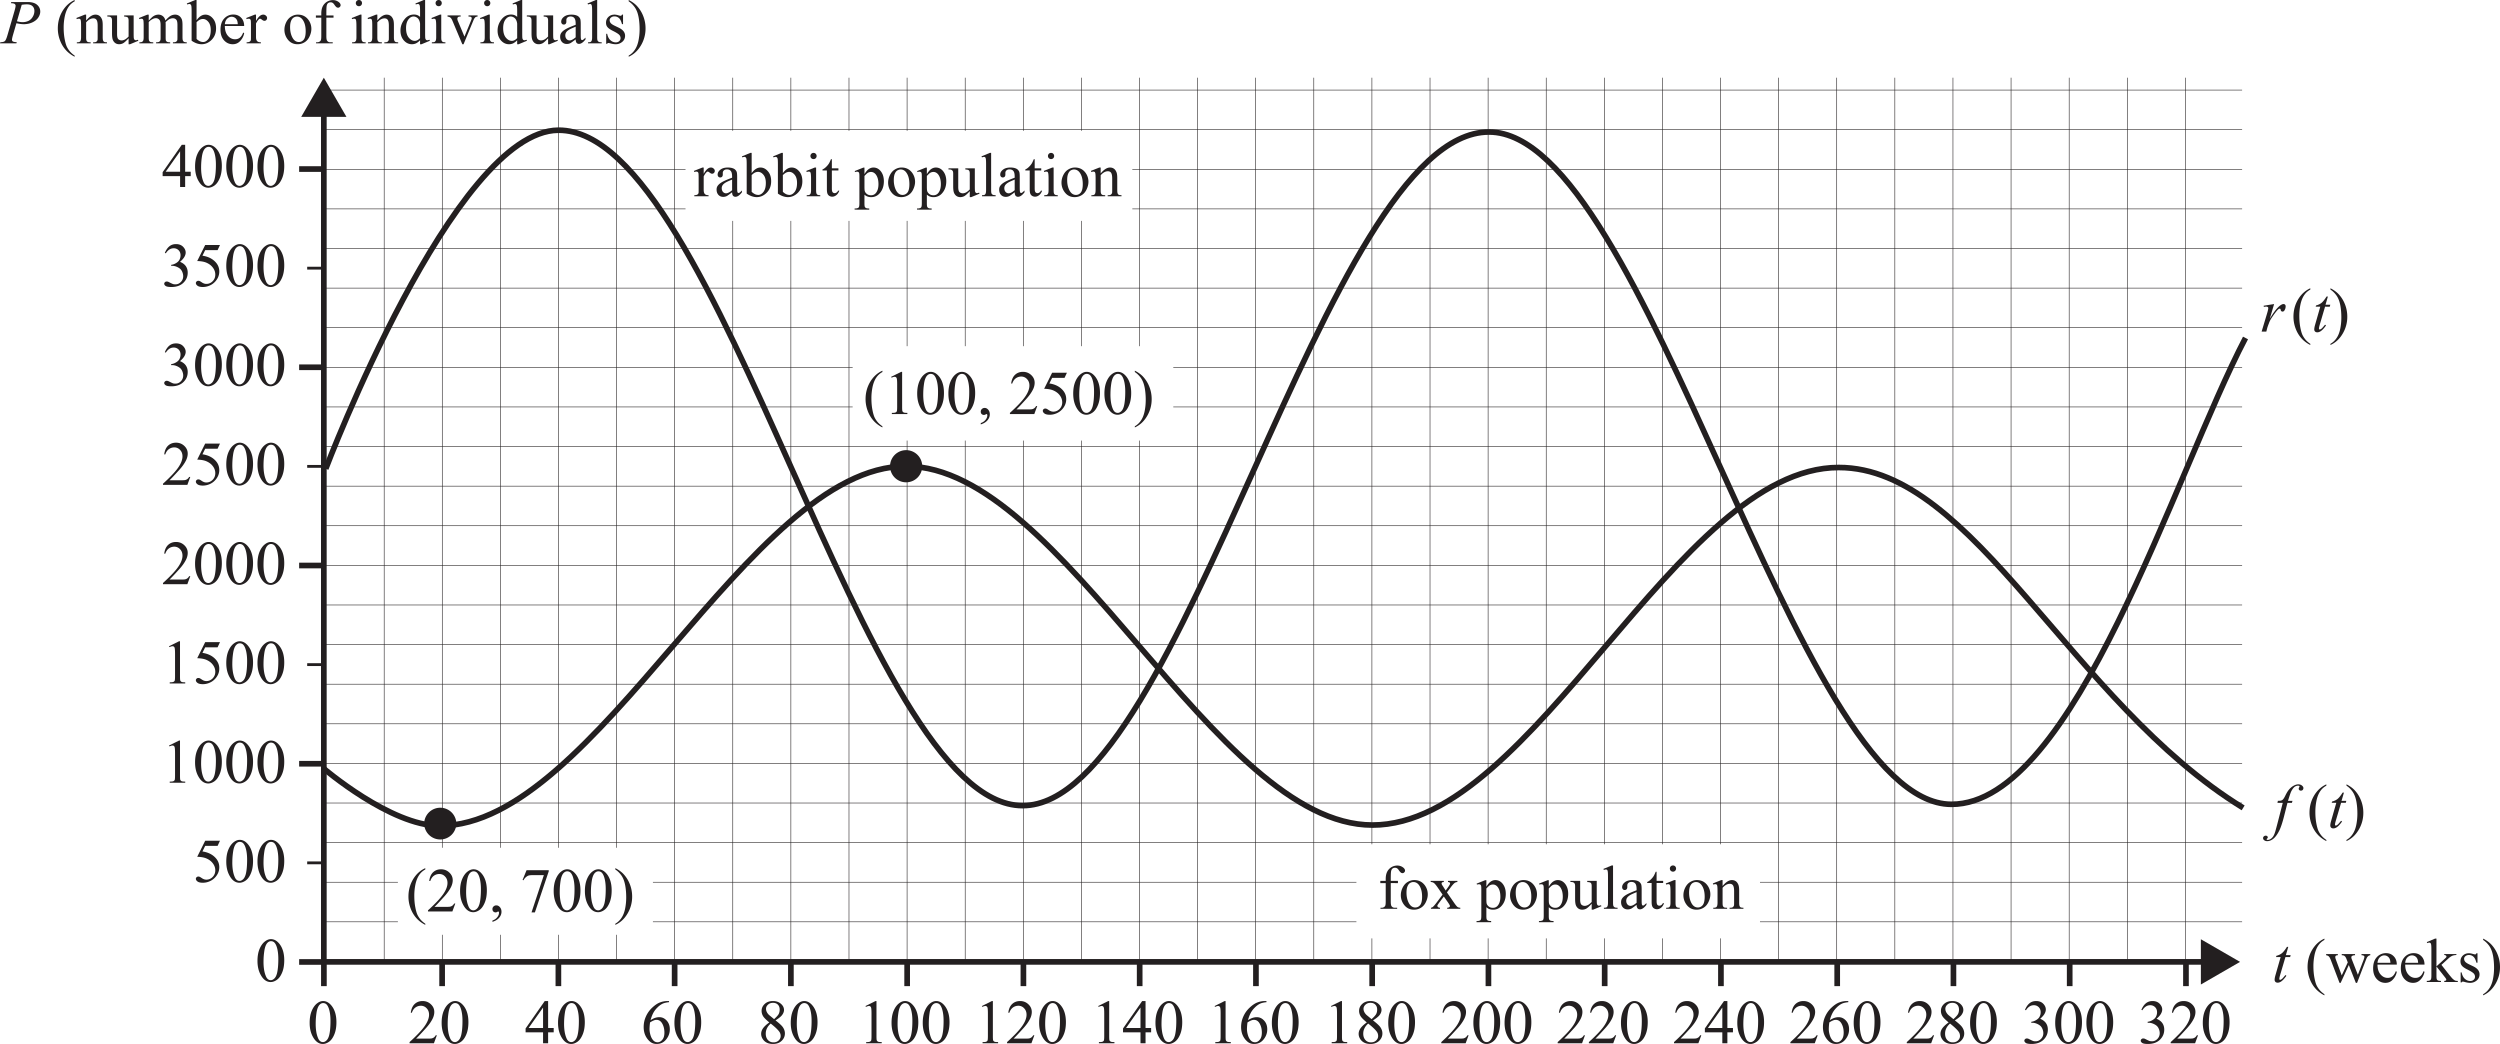 <svg width="587.529" height="245.343" viewBox="0 0 440.646 184.008" xmlns:xlink="http://www.w3.org/1999/xlink" xmlns="http://www.w3.org/2000/svg"><defs><path d="M2.031-7.64v6.53c0 .305.02.508.063.61.05.105.125.184.219.234.093.055.265.079.515.079V0H.422v-.188c.219 0 .367-.019.453-.062a.476.476 0 0 0 .188-.234c.05-.114.078-.32.078-.625v-4.47c0-.55-.016-.89-.047-1.015-.024-.133-.059-.222-.11-.265a.287.287 0 0 0-.203-.079.957.957 0 0 0-.36.094L.329-7.03l1.469-.61zm0 0" id="p"/><path d="M1.719-7.281h2.875c.75 0 1.304.164 1.672.484.375.324.562.719.562 1.188 0 .367-.121.726-.36 1.078-.23.343-.577.625-1.046.843-.461.211-.961.313-1.5.313-.344 0-.777-.055-1.297-.172l-.578 1.985c-.137.468-.203.78-.203.937 0 .117.047.21.14.281.102.074.336.121.704.14L2.624 0h-2.89l.062-.203c.375 0 .633-.063.781-.188.156-.132.317-.5.485-1.093l1.203-4.141c.144-.5.218-.832.218-1a.396.396 0 0 0-.156-.313c-.094-.082-.32-.128-.672-.14zm1 3.39c.406.106.734.157.984.157.383 0 .738-.079 1.063-.235.32-.164.57-.41.75-.734a1.96 1.96 0 0 0 .28-1c0-.363-.116-.649-.343-.86-.219-.207-.555-.312-1-.312-.25 0-.547.027-.89.078zm0 0" id="a"/><path d="m2.86-6.188-.422 1.454h.843l-.094.343H2.36l-.937 3.172c-.094.336-.14.555-.14.657 0 .062.007.109.03.14a.148.148 0 0 0 .11.047c.094 0 .21-.063.36-.188.081-.07.273-.289.577-.656l.172.125c-.336.48-.648.82-.937 1.016-.2.133-.403.203-.61.203a.558.558 0 0 1-.39-.14.532.532 0 0 1-.14-.376c0-.195.054-.492.171-.89l.89-3.11H.704l.063-.218c.394-.102.722-.258.984-.47.258-.218.55-.585.875-1.109zm0 0" id="t"/><path d="m3.266-4.734-.11.359h-.781l-.594 2.344C1.52-1 1.258-.195 1 .375c-.375.79-.781 1.344-1.219 1.656-.32.227-.648.344-.984.344a.815.815 0 0 1-.547-.188.45.45 0 0 1-.172-.359.38.38 0 0 1 .14-.297.491.491 0 0 1 .345-.125c.093 0 .18.032.25.094a.281.281 0 0 1 .093.203c0 .082-.039.156-.125.219-.05.05-.078.094-.078.125s.012.05.031.062c.032.032.086.047.157.047A.93.93 0 0 0-.625 2c.168-.094.32-.234.453-.422.137-.187.258-.465.375-.828C.253.594.391.098.61-.734l.938-3.641H.609l.079-.36c.289 0 .492-.019.609-.062a.678.678 0 0 0 .328-.234c.102-.114.234-.332.39-.657.208-.425.41-.757.61-1 .258-.312.535-.546.828-.703.29-.164.567-.25.828-.25.27 0 .489.075.657.22.164.136.25.28.25.437a.485.485 0 0 1-.125.328.418.418 0 0 1-.313.125.408.408 0 0 1-.281-.094.315.315 0 0 1-.11-.234c0-.063.02-.133.063-.22.05-.081.078-.14.078-.171 0-.05-.016-.086-.047-.11-.043-.03-.11-.046-.203-.046-.219 0-.422.07-.61.203-.242.2-.453.496-.64.89-.094.22-.273.747-.531 1.579zm0 0" id="u"/><path d="M3.422 2.156v.203a5.45 5.45 0 0 1-1.36-.968A5.341 5.341 0 0 1 .875-.438 5.908 5.908 0 0 1 .453-2.64c0-1.101.27-2.113.813-3.03.55-.915 1.27-1.571 2.156-1.97v.235c-.45.242-.813.574-1.094 1-.281.418-.496.953-.64 1.61a9.746 9.746 0 0 0-.204 2.015c0 .773.063 1.469.188 2.094.094.492.203.882.328 1.187.133.3.313.586.531.86.227.28.524.546.89.796zm0 0" id="c"/><path d="M1.781-4.016c.57-.695 1.117-1.046 1.64-1.046.27 0 .5.07.688.203.196.136.352.355.47.656.081.219.124.547.124.984v2.11c0 .312.024.523.078.625a.384.384 0 0 0 .172.218c.094.055.258.079.5.079V0H3.016v-.188h.109c.227 0 .383-.035.469-.109a.6.6 0 0 0 .203-.312c.008-.051.015-.22.015-.5v-2.016c0-.445-.058-.77-.171-.969-.118-.207-.313-.312-.594-.312-.43 0-.852.234-1.266.703v2.594c0 .336.02.539.063.609.039.105.101.184.187.234.094.055.274.079.547.079V0H.141v-.188H.25c.25 0 .414-.062.5-.187.094-.133.14-.379.14-.734v-1.829c0-.593-.015-.953-.046-1.078C.82-4.148.78-4.238.719-4.28A.364.364 0 0 0 .5-4.344a1.15 1.15 0 0 0-.36.078l-.078-.203 1.485-.593h.234zm0 0" id="d"/><path d="M4.656-4.922v2.984c0 .575.008.922.032 1.047.03.125.078.215.14.266a.296.296 0 0 0 .203.078.912.912 0 0 0 .375-.094l.078.188-1.468.61h-.25V-.892c-.418.461-.743.75-.97.875a1.509 1.509 0 0 1-.702.172c-.274 0-.512-.078-.719-.234-.2-.164-.34-.375-.422-.625-.074-.25-.11-.602-.11-1.063v-2.203c0-.226-.027-.383-.077-.469a.577.577 0 0 0-.235-.218c-.094-.051-.265-.07-.515-.063v-.203h1.718v3.297c0 .46.079.762.235.906.164.137.36.203.578.203.156 0 .332-.046.531-.14.195-.094.426-.274.688-.547V-4c0-.281-.055-.469-.157-.563-.093-.093-.304-.144-.625-.156v-.203zm0 0" id="e"/><path d="M1.813-4.016c.351-.363.562-.57.625-.625.164-.132.335-.238.515-.312.188-.07.375-.11.563-.11.3 0 .562.09.78.266.227.18.38.438.454.781.375-.425.688-.707.938-.843a1.64 1.64 0 0 1 .78-.204c.259 0 .489.07.688.204.207.136.375.355.5.656.07.21.11.531.11.969v2.125c0 .304.023.511.078.625a.452.452 0 0 0 .187.218c.102.055.266.079.485.079V0H6.078v-.188h.11c.207 0 .367-.039.484-.124a.577.577 0 0 0 .187-.282c.008-.062.016-.234.016-.515v-2.125c0-.395-.047-.676-.14-.844-.15-.227-.372-.344-.673-.344-.187 0-.382.047-.578.14-.187.095-.418.274-.687.532l-.016.063.016.234v2.344c0 .336.016.543.047.625.039.086.113.156.218.218.102.055.282.079.532.079V0H3.109v-.188c.27 0 .454-.03.547-.093a.584.584 0 0 0 .219-.297c.02-.063.031-.238.031-.531v-2.125c0-.395-.058-.68-.172-.86a.797.797 0 0 0-.671-.343c-.188 0-.376.054-.563.156a2.078 2.078 0 0 0-.688.531v2.64c0 .325.02.532.063.626.04.093.102.168.188.218.093.055.273.079.546.079V0H.172v-.188c.226 0 .383-.023.469-.078A.446.446 0 0 0 .844-.5c.05-.102.078-.305.078-.61v-1.874c0-.54-.016-.895-.047-1.063A.467.467 0 0 0 .75-4.28a.364.364 0 0 0-.219-.063c-.105 0-.226.028-.36.078l-.077-.203 1.484-.593h.234zm0 0" id="f"/><path d="M1.688-4.078c.476-.656.992-.984 1.546-.984.5 0 .938.218 1.313.656.383.43.578 1.015.578 1.765 0 .868-.293 1.57-.875 2.11-.5.46-1.059.687-1.672.687-.281 0-.574-.054-.875-.156a3.636 3.636 0 0 1-.89-.469v-5.093c0-.563-.016-.907-.047-1.032-.032-.133-.079-.222-.141-.265a.287.287 0 0 0-.203-.079 1.08 1.08 0 0 0-.375.094l-.078-.187 1.484-.61h.234zm0 .344v2.953c.187.18.375.312.562.406.195.094.398.14.61.14.32 0 .624-.175.906-.53.28-.364.421-.891.421-1.579 0-.625-.14-1.101-.421-1.437-.282-.344-.602-.516-.954-.516-.187 0-.382.047-.578.14-.136.075-.32.216-.546.423zm0 0" id="g"/><path d="M1.172-3.063c0 .731.176 1.305.531 1.72.352.417.774.624 1.266.624.32 0 .597-.086.828-.265.238-.176.441-.485.61-.922l.171.11a2.678 2.678 0 0 1-.672 1.343c-.355.406-.804.61-1.344.61-.593 0-1.105-.227-1.53-.688C.612-1 .405-1.617.405-2.391c0-.843.211-1.5.64-1.968a2.138 2.138 0 0 1 1.641-.72c.54 0 .989.184 1.344.548.364.367.547.855.547 1.468zm0-.312h2.281c-.023-.313-.062-.535-.125-.672a1.042 1.042 0 0 0-.953-.64c-.293 0-.559.117-.797.343-.23.23-.367.555-.406.969zm0 0" id="h"/><path d="M1.781-5.063v1.11c.414-.738.836-1.11 1.266-1.11a.66.66 0 0 1 .484.188.515.515 0 0 1 .063.766.45.45 0 0 1-.328.14c-.125 0-.266-.062-.422-.187-.156-.125-.274-.188-.344-.188-.074 0-.148.04-.219.11-.156.148-.324.39-.5.734v2.344c0 .281.035.492.11.625.039.094.117.18.234.25.125.062.297.094.516.094V0H.125v-.188c.25 0 .438-.039.563-.124a.482.482 0 0 0 .187-.266c.008-.063.016-.238.016-.531v-1.907c0-.57-.012-.91-.032-1.015-.023-.114-.062-.192-.125-.235A.36.36 0 0 0 .5-4.344c-.117 0-.242.028-.375.078l-.063-.203 1.5-.593zm0 0" id="i"/><path d="M2.75-5.063c.75 0 1.348.282 1.797.844a2.65 2.65 0 0 1 .578 1.672c0 .438-.11.887-.328 1.344-.211.45-.5.789-.875 1.016a2.303 2.303 0 0 1-1.235.343C1.946.156 1.36-.14.923-.734a2.748 2.748 0 0 1-.547-1.672c0-.457.11-.906.328-1.344.227-.445.524-.773.89-.984.364-.22.75-.329 1.157-.329zm-.172.344c-.187 0-.383.059-.578.172-.188.117-.34.313-.453.594-.117.281-.172.648-.172 1.094 0 .718.14 1.34.422 1.859.281.512.656.766 1.125.766.344 0 .629-.141.86-.422.226-.29.343-.785.343-1.485 0-.875-.188-1.562-.563-2.062-.261-.344-.59-.516-.984-.516zm0 0" id="j"/><path d="M2.266-4.531v3.234c0 .461.05.746.156.86.125.167.3.25.531.25h.438V0H.453v-.188h.219a.71.71 0 0 0 .39-.109.53.53 0 0 0 .25-.297c.04-.125.063-.36.063-.703V-4.53H.422v-.39h.953v-.329c0-.488.078-.898.234-1.234a2.003 2.003 0 0 1 1.829-1.141c.374 0 .718.121 1.03.36.208.167.313.35.313.546a.416.416 0 0 1-.14.297.423.423 0 0 1-.297.14.516.516 0 0 1-.266-.077c-.094-.063-.21-.188-.344-.375-.125-.196-.246-.332-.359-.407a.695.695 0 0 0-.36-.093.701.701 0 0 0-.421.125c-.117.086-.2.218-.25.406-.055.187-.078.664-.078 1.422v.36H3.53v.39zm0 0" id="k"/><path d="M1.594-7.64c.156 0 .285.054.39.156a.57.57 0 0 1 0 .781.527.527 0 0 1-.39.156.552.552 0 0 1-.39-.156.552.552 0 0 1-.157-.39.536.536 0 0 1 .547-.547zm.453 2.577v3.954c0 .304.02.507.062.609.04.105.102.184.188.234.094.055.254.079.484.079V0H.391v-.188c.238 0 .398-.019.484-.062a.577.577 0 0 0 .203-.234c.05-.114.078-.32.078-.625v-1.907c0-.53-.023-.875-.062-1.03-.024-.114-.059-.192-.11-.235a.364.364 0 0 0-.218-.063c-.106 0-.23.028-.375.078l-.063-.203 1.484-.593zm0 0" id="l"/><path d="M3.813-.547A2.69 2.69 0 0 1 3.109 0c-.23.102-.476.156-.734.156-.543 0-1.016-.222-1.422-.672C.555-.973.36-1.55.36-2.25c0-.707.223-1.352.672-1.938.446-.593 1.02-.89 1.719-.89.426 0 .781.14 1.063.422v-.907c0-.562-.016-.906-.047-1.03-.024-.134-.063-.223-.125-.266a.287.287 0 0 0-.204-.079 1.08 1.08 0 0 0-.374.094L3-7.03l1.469-.61h.234v5.688c0 .586.008.937.031 1.062.032.125.079.215.141.266a.296.296 0 0 0 .203.078c.094 0 .223-.031.39-.094l.063.188-1.468.61h-.25zm0-.375v-2.547a1.824 1.824 0 0 0-.188-.656 1.016 1.016 0 0 0-.422-.453 1.058 1.058 0 0 0-.515-.156c-.325 0-.606.14-.844.421-.336.375-.5.918-.5 1.625 0 .731.156 1.29.468 1.672.32.387.676.579 1.063.579.32 0 .633-.16.938-.485zm0 0" id="m"/><path d="M.094-4.922h2.312v.203H2.25a.427.427 0 0 0-.313.11c-.074.062-.109.152-.109.265 0 .125.035.274.11.438l1.14 2.719L4.234-4c.082-.195.125-.348.125-.453a.171.171 0 0 0-.046-.125.367.367 0 0 0-.157-.11c-.054-.019-.172-.03-.36-.03v-.204h1.595v.203c-.18.012-.305.047-.375.11-.125.105-.243.28-.344.53L2.922.157h-.219L.953-4a1.925 1.925 0 0 0-.234-.422.717.717 0 0 0-.266-.203 1.535 1.535 0 0 0-.36-.094zm0 0" id="n"/><path d="M3.125-.703c-.5.387-.813.61-.938.672-.199.093-.406.14-.624.14-.344 0-.625-.113-.844-.343C.5-.473.39-.785.39-1.172c0-.238.05-.441.156-.61.156-.25.41-.476.765-.687.364-.219.97-.484 1.813-.797v-.187c0-.488-.078-.82-.234-1-.149-.188-.371-.281-.672-.281-.23 0-.406.058-.531.171a.559.559 0 0 0-.204.422v.313a.572.572 0 0 1-.125.39.442.442 0 0 1-.328.126.414.414 0 0 1-.328-.141.531.531 0 0 1-.125-.375c0-.313.156-.594.469-.844.32-.258.766-.39 1.328-.39.438 0 .797.074 1.078.218.207.117.363.29.469.516.062.156.094.476.094.953v1.672c0 .469.007.758.03.86.02.105.048.179.079.218.04.031.094.047.156.047.051 0 .098-.016.14-.047.071-.04.22-.172.438-.39v.312c-.398.531-.777.797-1.14.797a.539.539 0 0 1-.422-.172c-.106-.125-.164-.332-.172-.625zm0-.36v-1.875c-.531.22-.883.376-1.047.47-.281.155-.484.323-.61.5a.935.935 0 0 0-.171.546c0 .262.07.48.219.656a.72.72 0 0 0 .546.25c.27 0 .626-.18 1.063-.546zm0 0" id="o"/><path d="m.578-4.563 1.844-.296-.766 2.609C2.281-3.32 2.848-4.07 3.36-4.5c.29-.238.532-.36.72-.36.112 0 .202.04.265.11.07.063.11.164.11.297 0 .242-.063.465-.188.672-.086.168-.204.25-.36.25a.314.314 0 0 1-.219-.078.38.38 0 0 1-.109-.25A.32.32 0 0 0 3.531-4a.154.154 0 0 0-.11-.047A.325.325 0 0 0 3.25-4c-.094.055-.234.195-.422.422-.293.355-.617.808-.969 1.36a3.987 3.987 0 0 0-.375.812 9.854 9.854 0 0 0-.265.734L1.047 0H.219l1-3.328c.113-.395.172-.672.172-.828a.217.217 0 0 0-.079-.172.488.488 0 0 0-.28-.078c-.087 0-.227.015-.423.047zm0 0" id="s"/><path d="M3.531-5.063v1.672h-.187c-.137-.52-.313-.875-.531-1.062a1.13 1.13 0 0 0-.797-.297.91.91 0 0 0-.61.203c-.156.137-.234.281-.234.438 0 .199.055.37.172.515.113.149.336.305.672.469l.78.375c.727.355 1.095.824 1.095 1.406 0 .45-.172.813-.516 1.094-.336.27-.71.406-1.125.406-.305 0-.648-.058-1.031-.172a1.18 1.18 0 0 0-.297-.046c-.074 0-.137.046-.188.14H.563v-1.766h.171c.102.512.297.891.579 1.141.28.25.597.375.953.375.238 0 .437-.07.593-.219a.68.68 0 0 0 .235-.515.83.83 0 0 0-.266-.625c-.168-.164-.512-.38-1.031-.64-.524-.259-.86-.493-1.016-.704-.168-.195-.25-.453-.25-.766 0-.406.14-.742.422-1.015.281-.27.64-.407 1.078-.407.196 0 .43.043.703.125.188.055.305.079.36.079.062 0 .11-.008.14-.032a.688.688 0 0 0 .11-.171zm0 0" id="q"/><path d="M.25-7.406v-.235c.54.274.992.59 1.36.954a5.584 5.584 0 0 1 1.187 1.843c.281.7.422 1.434.422 2.203A5.766 5.766 0 0 1 2.39.391C1.848 1.305 1.133 1.96.25 2.359v-.203c.438-.25.797-.59 1.078-1.015.29-.418.504-.95.64-1.594.134-.645.204-1.32.204-2.031 0-.758-.059-1.457-.172-2.094-.094-.488-.21-.879-.344-1.172a3.394 3.394 0 0 0-.531-.86 3.888 3.888 0 0 0-.875-.796zm0 0" id="r"/><path d="M.063-4.922h2.062v.203c-.188.012-.313.047-.375.11-.055.054-.078.125-.078.218 0 .118.031.25.094.407l1.046 2.828 1.063-2.297-.281-.735c-.086-.207-.2-.351-.344-.437-.074-.05-.219-.082-.438-.094v-.203h2.344v.203c-.261.012-.445.059-.547.14-.074.056-.109.141-.109.266 0 .075.016.149.047.22l1.11 2.827 1.046-2.718c.07-.196.11-.352.11-.47 0-.062-.04-.116-.11-.171-.074-.05-.21-.082-.406-.094v-.203h1.547v.203c-.313.043-.543.25-.688.625L5.516.156h-.22l-1.234-3.14L2.625.156h-.203L.844-3.984C.738-4.242.633-4.422.53-4.516c-.094-.093-.25-.16-.469-.203zm0 0" id="w"/><path d="M1.797-7.64v4.89l1.25-1.14c.27-.239.426-.391.469-.454a.2.2 0 0 0 .046-.125.244.244 0 0 0-.093-.187.555.555 0 0 0-.297-.094v-.172h2.14v.172c-.292.012-.539.059-.734.14-.2.087-.414.231-.64.438L2.671-3.016l1.265 1.61c.352.437.586.715.704.828.175.168.328.277.453.328.093.043.25.063.468.063V0h-2.39v-.188a.679.679 0 0 0 .281-.062.192.192 0 0 0 .078-.156c0-.082-.074-.219-.219-.406L1.798-2.734v1.625c0 .324.02.539.062.64.051.094.118.164.204.203.082.043.257.07.53.079V0h-2.5v-.188c.25 0 .438-.03.563-.093A.425.425 0 0 0 .828-.47c.05-.113.078-.316.078-.61v-4.484c0-.562-.015-.906-.047-1.03-.023-.134-.062-.223-.125-.266a.305.305 0 0 0-.218-.079.927.927 0 0 0-.329.094L.095-7.03l1.453-.61zm0 0" id="x"/><path d="M5.125-2.688v.766h-.984V0H3.25v-1.922H.172v-.687l3.375-4.829h.594v4.75zm-1.875 0v-3.609L.703-2.687zm0 0" id="y"/><path d="M.39-3.594c0-.832.126-1.547.376-2.14.257-.602.593-1.051 1-1.344.32-.238.656-.36 1-.36.562 0 1.066.29 1.515.86.551.71.828 1.664.828 2.86 0 .855-.125 1.577-.375 2.171-.242.586-.546 1.012-.921 1.281-.376.262-.743.391-1.094.391-.7 0-1.278-.406-1.735-1.219-.398-.695-.593-1.531-.593-2.5zm1.063.125c0 1.012.125 1.828.375 2.453.195.543.5.813.906.813.196 0 .395-.086.594-.266.207-.176.367-.469.485-.875.164-.613.25-1.484.25-2.61 0-.82-.09-1.515-.266-2.077-.125-.407-.293-.696-.5-.875a.849.849 0 0 0-.531-.172c-.243 0-.461.11-.657.328-.25.293-.421.762-.515 1.406-.094.637-.14 1.262-.14 1.875zm0 0" id="z"/><path d="M.563-5.89c.207-.5.468-.88.78-1.141.321-.27.72-.407 1.188-.407.582 0 1.031.196 1.344.579.238.28.36.586.36.906 0 .531-.337 1.078-1 1.64.445.18.785.43 1.015.75.227.325.344.711.344 1.157 0 .625-.203 1.168-.61 1.625-.523.605-1.277.906-2.265.906-.492 0-.824-.059-1-.172C.539-.172.453-.305.453-.453c0-.102.04-.192.125-.266a.404.404 0 0 1 .297-.125c.094 0 .188.016.281.047.051.024.188.09.407.203.218.106.367.172.453.203.125.032.265.047.421.047.364 0 .68-.14.954-.422.27-.28.406-.613.406-1 0-.28-.063-.554-.188-.828a1.507 1.507 0 0 0-.312-.453 2.28 2.28 0 0 0-.64-.39 2.023 2.023 0 0 0-.813-.172h-.172v-.172a2.09 2.09 0 0 0 .844-.297c.289-.164.5-.367.625-.61.125-.238.187-.5.187-.78 0-.364-.117-.66-.344-.891a1.178 1.178 0 0 0-.859-.344c-.555 0-1.016.297-1.39.89zm0 0" id="A"/><path d="m4.781-7.281-.422.906H2.172l-.485.984c.946.137 1.696.493 2.25 1.063.477.48.72 1.055.72 1.719 0 .375-.079.73-.235 1.062a2.823 2.823 0 0 1-.594.828 2.69 2.69 0 0 1-.781.547A2.97 2.97 0 0 1 1.78.125c-.437 0-.758-.074-.953-.219-.2-.144-.297-.304-.297-.484 0-.102.04-.192.125-.266A.427.427 0 0 1 .97-.969c.082 0 .16.016.234.047.07.031.192.106.36.219.269.187.539.281.812.281.426 0 .797-.156 1.11-.469.312-.32.468-.71.468-1.171 0-.438-.14-.844-.422-1.22-.281-.382-.672-.679-1.172-.89-.386-.164-.918-.258-1.593-.281l1.406-2.828zm0 0" id="B"/><path d="M5.047-1.406 4.53 0H.234v-.203C1.492-1.348 2.38-2.285 2.891-3.016c.52-.738.78-1.41.78-2.015 0-.457-.14-.832-.421-1.125a1.345 1.345 0 0 0-1.016-.453c-.355 0-.68.105-.968.312-.282.211-.493.516-.625.922H.453c.082-.664.305-1.176.672-1.531.375-.352.844-.532 1.406-.532.582 0 1.07.196 1.469.579.395.375.594.824.594 1.343 0 .368-.086.73-.25 1.094-.274.586-.703 1.2-1.297 1.844-.887.98-1.445 1.57-1.672 1.765h1.906c.383 0 .656-.007.813-.03a1.12 1.12 0 0 0 .422-.173 1.22 1.22 0 0 0 .328-.39zm0 0" id="C"/><path d="m1.297-6.563 1.766-.875h.171v6.157c0 .406.016.664.047.765.04.094.114.172.219.235.102.054.32.078.656.078V0H1.422v-.203c.344 0 .562-.024.656-.078a.464.464 0 0 0 .219-.203c.039-.094.062-.36.062-.797V-5.22c0-.531-.023-.867-.062-1.015a.405.405 0 0 0-.14-.25.36.36 0 0 0-.235-.079c-.137 0-.32.055-.547.157zm0 0" id="D"/><path d="M4.938-7.438v.204c-.481.043-.872.136-1.172.28a3.483 3.483 0 0 0-.875.657c-.293.281-.54.606-.735.969a5.798 5.798 0 0 0-.469 1.266c.508-.352 1.024-.532 1.547-.532.5 0 .93.203 1.297.61.364.398.547.906.547 1.53 0 .618-.187 1.173-.562 1.673-.438.605-1.024.906-1.75.906-.5 0-.922-.16-1.266-.484C.812-1.004.469-1.836.469-2.86c0-.645.129-1.258.39-1.844a4.723 4.723 0 0 1 1.125-1.578c.489-.457.954-.766 1.391-.922a3.793 3.793 0 0 1 1.25-.234zM1.594-3.671A9.48 9.48 0 0 0 1.5-2.5c0 .344.063.719.188 1.125.125.398.312.715.562.953.188.168.41.25.672.25.312 0 .586-.144.828-.437.25-.29.375-.711.375-1.266 0-.602-.125-1.129-.375-1.578-.242-.445-.586-.672-1.031-.672-.137 0-.281.031-.438.094a3.83 3.83 0 0 0-.687.36zm0 0" id="E"/><path d="M2.11-3.672C1.534-4.14 1.163-4.516 1-4.797a1.783 1.783 0 0 1-.25-.906c0-.469.18-.875.547-1.219.363-.344.848-.516 1.453-.516.582 0 1.05.165 1.406.485.364.312.547.68.547 1.094 0 .273-.101.546-.297.828-.187.281-.59.617-1.203 1 .633.492 1.05.87 1.25 1.14.27.368.406.75.406 1.157 0 .511-.195.949-.578 1.312-.386.367-.898.547-1.531.547-.7 0-1.242-.21-1.625-.64C.82-.868.672-1.25.672-1.657c0-.32.101-.64.312-.953.22-.32.594-.676 1.125-1.063zm.843-.578c.426-.383.695-.688.813-.906.113-.227.171-.485.171-.766 0-.375-.105-.664-.312-.875-.21-.219-.496-.328-.86-.328-.367 0-.663.11-.89.328-.23.211-.344.453-.344.734 0 .188.047.375.14.563.095.188.227.367.407.531zm-.594.781c-.293.25-.511.528-.656.828-.148.293-.219.61-.219.954 0 .46.125.828.375 1.109.258.281.582.422.97.422.382 0 .69-.11.921-.328.238-.22.36-.485.36-.797 0-.258-.07-.492-.204-.703-.25-.375-.765-.868-1.547-1.485zm0 0" id="F"/><path d="M.14-4.922h2.313v.203c-.148 0-.25.028-.312.078-.055.043-.079.106-.079.188 0 .094.063.23.188.406.04.055.098.14.172.266l.36.562.405-.562c.25-.352.376-.578.376-.672a.244.244 0 0 0-.094-.188c-.055-.05-.149-.078-.281-.078v-.203h1.656v.203a.914.914 0 0 0-.453.14c-.18.126-.418.391-.72.798L3-2.891l1.219 1.766c.3.438.515.703.64.797.133.086.301.133.5.14V0H3.047v-.188a.587.587 0 0 0 .375-.109.24.24 0 0 0 .11-.203c0-.082-.118-.29-.345-.625l-.734-1.047-.781 1.047c-.242.324-.36.516-.36.578 0 .094.036.18.11.25a.643.643 0 0 0 .36.11V0H.186v-.188a.69.69 0 0 0 .329-.14c.132-.102.363-.367.687-.797L2.234-2.5l-.921-1.344c-.274-.383-.481-.625-.625-.719a.941.941 0 0 0-.547-.156zm0 0" id="G"/><path d="M-.016-4.438 1.5-5.046h.203v1.156c.258-.437.516-.738.766-.906.258-.176.531-.266.812-.266.489 0 .899.196 1.235.579.406.468.609 1.086.609 1.843 0 .856-.246 1.559-.734 2.11a1.91 1.91 0 0 1-1.516.687 1.77 1.77 0 0 1-.688-.125c-.136-.05-.296-.156-.484-.312v1.5c0 .332.02.547.063.64a.44.44 0 0 0 .218.22c.102.05.29.077.563.077v.203H-.031v-.203h.125c.195 0 .367-.039.515-.11a.381.381 0 0 0 .141-.202c.04-.086.063-.305.063-.657v-4.656c0-.32-.016-.523-.047-.61a.322.322 0 0 0-.125-.187.503.503 0 0 0-.266-.062c-.086 0-.195.023-.328.062zm1.72.86v1.844c0 .398.015.656.046.78.05.212.176.391.375.548.195.156.441.234.734.234.364 0 .657-.14.875-.422.29-.363.438-.875.438-1.531 0-.758-.168-1.344-.5-1.75-.23-.27-.5-.406-.813-.406-.18 0-.351.043-.515.125-.125.062-.34.258-.64.578zm0 0" id="H"/><path d="M1.766-6.531v1.61h1.156v.374H1.766v3.188c0 .324.046.543.14.656.094.105.211.156.36.156a.56.56 0 0 0 .328-.11.685.685 0 0 0 .265-.327h.22c-.126.355-.306.62-.532.796-.23.18-.469.266-.719.266-.168 0-.328-.043-.484-.125A.816.816 0 0 1 1-.437C.926-.613.89-.88.89-1.235v-3.313H.11v-.172a2.04 2.04 0 0 0 .593-.406 3.31 3.31 0 0 0 .563-.672c.082-.133.195-.379.343-.734zm0 0" id="I"/><path d="M.594 1.828v-.234c.363-.125.644-.32.844-.578.207-.25.312-.516.312-.797a.273.273 0 0 0-.047-.172C1.68.016 1.656 0 1.625 0c-.043 0-.125.035-.25.11A.572.572 0 0 1 .75 0C.645-.102.594-.25.594-.438c0-.175.066-.328.203-.453a.685.685 0 0 1 .484-.187c.239 0 .446.105.625.312.188.211.282.48.282.813 0 .375-.133.719-.391 1.031-.25.32-.652.57-1.203.75zm0 0" id="J"/><path d="M1.11-7.281h3.906v.203L2.578.156h-.594l2.172-6.562h-2c-.406 0-.695.047-.86.14a1.856 1.856 0 0 0-.734.766l-.156-.063zm0 0" id="K"/></defs><path fill="none" stroke="#231f20" stroke-miterlimit="10" d="M57.077 19.438V169.54h332.015"/><path fill="#231f20" d="m53.088 20.602 3.989-6.906 3.988 6.906zM387.924 173.528l6.906-3.988-6.906-3.989zm0 0"/><path fill="none" stroke-width=".1" stroke="#231f20" stroke-miterlimit="10" d="M67.713 13.696v156.012M77.952 13.696v156.012M88.194 13.696v156.012M98.436 13.696v156.012M108.674 13.696v156.012M118.916 13.696v156.012M129.159 13.696v156.012M139.397 13.696v156.012M149.64 13.696v156.012M159.881 13.696v156.012M170.123 13.696v156.012M180.362 13.696v156.012M190.604 13.696v156.012M200.846 13.696v156.012M211.088 13.696v156.012M221.327 13.696v156.012M231.569 13.696v156.012M241.81 13.696v156.012M252.053 13.696v156.012M262.291 13.696v156.012M272.534 13.696v156.012M282.776 13.696v156.012M293.018 13.696v156.012M303.26 13.696v156.012M313.498 13.696v156.012M323.74 13.696v156.012M333.983 13.696v156.012M344.225 13.696v156.012M354.467 13.696v156.012M364.71 13.696v156.012M374.952 13.696v156.012M385.19 13.696v156.012M56.85 162.481h338.34M56.85 155.5h338.34M56.85 148.52h338.34M56.85 141.54h338.34M56.85 134.555h338.34M56.85 127.579h338.34M56.85 120.594h338.34M56.85 113.614h338.34M56.85 106.633h338.34M56.85 99.653h338.34M56.85 92.668h338.34M56.85 85.688h338.34M56.85 78.708h338.34M56.85 71.727h338.34M56.85 64.747h338.34M56.85 57.762h338.34M56.85 50.782h338.34M56.85 43.801h338.34M56.85 36.82h338.34M56.85 29.84h338.34M56.85 22.856h338.34M56.85 15.876h338.34"/><path fill="none" stroke="#231f20" stroke-miterlimit="10" d="M56.975 29.797h-4.25"/><path fill="none" stroke-width=".5" stroke="#231f20" stroke-miterlimit="10" d="M56.975 47.266h-2.832"/><path fill="none" stroke="#231f20" stroke-miterlimit="10" d="M56.975 64.735h-4.25"/><path fill="none" stroke-width=".5" stroke="#231f20" stroke-miterlimit="10" d="M56.975 82.204h-2.832"/><path fill="none" stroke="#231f20" stroke-miterlimit="10" d="M56.975 99.676h-4.25"/><path fill="none" stroke-width=".5" stroke="#231f20" stroke-miterlimit="10" d="M56.975 117.145h-2.832"/><path fill="none" stroke="#231f20" stroke-miterlimit="10" d="M56.975 134.618h-4.25"/><path fill="none" stroke-width=".5" stroke="#231f20" stroke-miterlimit="10" d="M56.975 152.086h-2.832"/><path fill="none" stroke="#231f20" stroke-miterlimit="10" d="M56.975 169.555h-4.25M57.088 169.563v4.254M77.928 169.563v4.254M98.42 169.563v4.254M118.909 169.563v4.254M139.4 169.563v4.254M159.893 169.563v4.254M180.385 169.563v4.254M200.877 169.563v4.254M221.37 169.563v4.254M241.858 169.563v4.254M262.35 169.563v4.254M282.838 169.563v4.254M303.33 169.563v4.254M323.823 169.563v4.254M344.31 169.563v4.254M364.803 169.563v4.254M385.295 169.563v4.254M57.413 82.63S80.014 23.04 98.42 22.95c28.63-.14 53.516 119.047 81.828 119.047 28.313 0 53.204-118.73 82.2-118.73 27.855 0 53.882 118.5 81.511 118.5 21.692 0 39.274-58.224 51.832-82.196"/><path fill="none" stroke="#231f20" stroke-miterlimit="10" d="M56.955 135.376s11.872 10.187 20.547 10.187c27.63 0 54.57-63.387 82.2-63.387 27.628 0 54.34 63.246 82.195 63.246 28.543 0 53.66-63.02 82.2-63.02 23.874 0 40.858 41.349 71.28 59.993"/><path fill="#231f20" d="M80.432 145.13a2.836 2.836 0 0 1-2.836 2.835 2.832 2.832 0 0 1-2.832-2.836 2.835 2.835 0 0 1 5.668 0M162.55 82.18a2.832 2.832 0 0 1-2.837 2.832 2.832 2.832 0 0 1-2.836-2.832 2.836 2.836 0 1 1 5.672 0"/><use xlink:href="#a" x="81.029" y="186.75" fill="#231f20" transform="translate(-80.763 -179.109)"/><g fill="#231f20" transform="translate(-80.763 -179.109)"><use xlink:href="#b" x="87.75" y="186.75"/><use xlink:href="#c" x="90.5" y="186.75"/><use xlink:href="#d" x="94.163" y="186.75"/><use xlink:href="#e" x="99.663" y="186.75"/><use xlink:href="#f" x="105.163" y="186.75"/><use xlink:href="#g" x="113.721" y="186.75"/><use xlink:href="#h" x="119.221" y="186.75"/><use xlink:href="#i" x="124.105" y="186.75"/><use xlink:href="#b" x="127.768" y="186.75"/><use xlink:href="#j" x="130.518" y="186.75"/><use xlink:href="#k" x="136.018" y="186.75"/><use xlink:href="#b" x="139.681" y="186.75"/><use xlink:href="#l" x="142.431" y="186.75"/><use xlink:href="#d" x="145.489" y="186.75"/><use xlink:href="#m" x="150.989" y="186.75"/><use xlink:href="#l" x="156.489" y="186.75"/><use xlink:href="#n" x="159.547" y="186.75"/><use xlink:href="#l" x="165.047" y="186.75"/><use xlink:href="#m" x="168.105" y="186.75"/><use xlink:href="#e" x="173.605" y="186.75"/><use xlink:href="#o" x="179.105" y="186.75"/><use xlink:href="#p" x="183.989" y="186.75"/><use xlink:href="#q" x="187.047" y="186.75"/><use xlink:href="#r" x="191.326" y="186.75"/></g><use xlink:href="#s" x="479.174" y="237.559" fill="#231f20" transform="translate(-80.763 -179.109)"/><use xlink:href="#c" x="484.553" y="237.559" fill="#231f20" transform="translate(-80.763 -179.109)"/><use xlink:href="#t" x="488.216" y="237.559" fill="#231f20" transform="translate(-80.763 -179.109)"/><use xlink:href="#r" x="491.274" y="237.559" fill="#231f20" transform="translate(-80.763 -179.109)"/><g fill="#231f20" transform="translate(-80.763 -179.109)"><use xlink:href="#u" x="481.572" y="324.998"/><use xlink:href="#v" x="484.63" y="324.998"/></g><use xlink:href="#c" x="487.38" y="324.998" fill="#231f20" transform="translate(-80.763 -179.109)"/><use xlink:href="#t" x="491.043" y="324.998" fill="#231f20" transform="translate(-80.763 -179.109)"/><use xlink:href="#r" x="494.101" y="324.998" fill="#231f20" transform="translate(-80.763 -179.109)"/><g fill="#231f20" transform="translate(-80.763 -179.109)"><use xlink:href="#t" x="481.231" y="352.19"/><use xlink:href="#v" x="484.289" y="352.19"/></g><use xlink:href="#c" x="487.039" y="352.19" fill="#231f20" transform="translate(-80.763 -179.109)"/><g fill="#231f20" transform="translate(-80.763 -179.109)"><use xlink:href="#w" x="490.702" y="352.19"/><use xlink:href="#h" x="498.644" y="352.19"/><use xlink:href="#h" x="503.528" y="352.19"/><use xlink:href="#x" x="508.412" y="352.19"/><use xlink:href="#q" x="513.912" y="352.19"/></g><use xlink:href="#r" x="518.191" y="352.19" fill="#231f20" transform="translate(-80.763 -179.109)"/><g fill="#231f20" transform="translate(-80.763 -179.109)"><use xlink:href="#y" x="109.255" y="212.071"/><use xlink:href="#z" x="114.755" y="212.071"/><use xlink:href="#z" x="120.255" y="212.071"/><use xlink:href="#z" x="125.755" y="212.071"/></g><g fill="#231f20" transform="translate(-80.763 -179.109)"><use xlink:href="#A" x="109.255" y="229.572"/><use xlink:href="#B" x="114.755" y="229.572"/><use xlink:href="#z" x="120.255" y="229.572"/><use xlink:href="#z" x="125.755" y="229.572"/></g><g fill="#231f20" transform="translate(-80.763 -179.109)"><use xlink:href="#A" x="109.255" y="247.073"/><use xlink:href="#z" x="114.755" y="247.073"/><use xlink:href="#z" x="120.255" y="247.073"/><use xlink:href="#z" x="125.755" y="247.073"/></g><g fill="#231f20" transform="translate(-80.763 -179.109)"><use xlink:href="#C" x="109.255" y="264.574"/><use xlink:href="#B" x="114.755" y="264.574"/><use xlink:href="#z" x="120.255" y="264.574"/><use xlink:href="#z" x="125.755" y="264.574"/></g><g fill="#231f20" transform="translate(-80.763 -179.109)"><use xlink:href="#C" x="109.255" y="282.075"/><use xlink:href="#z" x="114.755" y="282.075"/><use xlink:href="#z" x="120.255" y="282.075"/><use xlink:href="#z" x="125.755" y="282.075"/></g><g fill="#231f20" transform="translate(-80.763 -179.109)"><use xlink:href="#D" x="109.255" y="299.577"/><use xlink:href="#B" x="114.755" y="299.577"/><use xlink:href="#z" x="120.255" y="299.577"/><use xlink:href="#z" x="125.755" y="299.577"/></g><g fill="#231f20" transform="translate(-80.763 -179.109)"><use xlink:href="#D" x="109.255" y="317.078"/><use xlink:href="#z" x="114.755" y="317.078"/><use xlink:href="#z" x="120.255" y="317.078"/><use xlink:href="#z" x="125.755" y="317.078"/></g><g fill="#231f20" transform="translate(-80.763 -179.109)"><use xlink:href="#B" x="114.755" y="334.578"/><use xlink:href="#z" x="120.255" y="334.578"/><use xlink:href="#z" x="125.755" y="334.578"/></g><use xlink:href="#z" x="125.755" y="352.079" fill="#231f20" transform="translate(-80.763 -179.109)"/><use xlink:href="#z" x="134.951" y="362.991" fill="#231f20" transform="translate(-80.763 -179.109)"/><g fill="#231f20" transform="translate(-80.763 -179.109)"><use xlink:href="#C" x="152.716" y="362.991"/><use xlink:href="#z" x="158.216" y="362.991"/></g><g fill="#231f20" transform="translate(-80.763 -179.109)"><use xlink:href="#y" x="173.231" y="362.991"/><use xlink:href="#z" x="178.731" y="362.991"/></g><g fill="#231f20" transform="translate(-80.763 -179.109)"><use xlink:href="#E" x="193.746" y="362.991"/><use xlink:href="#z" x="199.246" y="362.991"/></g><g fill="#231f20" transform="translate(-80.763 -179.109)"><use xlink:href="#F" x="214.25" y="362.991"/><use xlink:href="#z" x="219.75" y="362.991"/></g><g fill="#231f20" transform="translate(-80.763 -179.109)"><use xlink:href="#D" x="232.015" y="362.991"/><use xlink:href="#z" x="237.515" y="362.991"/><use xlink:href="#z" x="243.015" y="362.991"/></g><g fill="#231f20" transform="translate(-80.763 -179.109)"><use xlink:href="#D" x="252.53" y="362.991"/><use xlink:href="#C" x="258.03" y="362.991"/><use xlink:href="#z" x="263.53" y="362.991"/></g><g fill="#231f20" transform="translate(-80.763 -179.109)"><use xlink:href="#D" x="273.034" y="362.991"/><use xlink:href="#y" x="278.534" y="362.991"/><use xlink:href="#z" x="284.034" y="362.991"/></g><g fill="#231f20" transform="translate(-80.763 -179.109)"><use xlink:href="#D" x="293.549" y="362.991"/><use xlink:href="#E" x="299.049" y="362.991"/><use xlink:href="#z" x="304.549" y="362.991"/></g><g fill="#231f20" transform="translate(-80.763 -179.109)"><use xlink:href="#D" x="314.064" y="362.991"/><use xlink:href="#F" x="319.564" y="362.991"/><use xlink:href="#z" x="325.064" y="362.991"/></g><g fill="#231f20" transform="translate(-80.763 -179.109)"><use xlink:href="#C" x="334.568" y="362.991"/><use xlink:href="#z" x="340.068" y="362.991"/><use xlink:href="#z" x="345.568" y="362.991"/></g><g fill="#231f20" transform="translate(-80.763 -179.109)"><use xlink:href="#C" x="355.083" y="362.991"/><use xlink:href="#C" x="360.583" y="362.991"/><use xlink:href="#z" x="366.083" y="362.991"/></g><g fill="#231f20" transform="translate(-80.763 -179.109)"><use xlink:href="#C" x="375.587" y="362.991"/><use xlink:href="#y" x="381.087" y="362.991"/><use xlink:href="#z" x="386.587" y="362.991"/></g><g fill="#231f20" transform="translate(-80.763 -179.109)"><use xlink:href="#C" x="396.102" y="362.991"/><use xlink:href="#E" x="401.602" y="362.991"/><use xlink:href="#z" x="407.102" y="362.991"/></g><g fill="#231f20" transform="translate(-80.763 -179.109)"><use xlink:href="#C" x="416.617" y="362.991"/><use xlink:href="#F" x="422.117" y="362.991"/><use xlink:href="#z" x="427.617" y="362.991"/></g><g fill="#231f20" transform="translate(-80.763 -179.109)"><use xlink:href="#A" x="437.121" y="362.991"/><use xlink:href="#z" x="442.621" y="362.991"/><use xlink:href="#z" x="448.121" y="362.991"/></g><g fill="#231f20" transform="translate(-80.763 -179.109)"><use xlink:href="#A" x="457.636" y="362.991"/><use xlink:href="#C" x="463.136" y="362.991"/><use xlink:href="#z" x="468.636" y="362.991"/></g><path fill="#fff" d="M310.213 165.399h-71.136v-16.586h71.136zm0 0"/><g fill="#231f20" transform="translate(-80.763 -179.109)"><use xlink:href="#k" x="323.632" y="339.294"/><use xlink:href="#j" x="327.295" y="339.294"/><use xlink:href="#G" x="332.795" y="339.294"/><use xlink:href="#b" x="338.295" y="339.294"/><use xlink:href="#H" x="341.045" y="339.294"/><use xlink:href="#j" x="346.545" y="339.294"/><use xlink:href="#H" x="352.045" y="339.294"/><use xlink:href="#e" x="357.545" y="339.294"/><use xlink:href="#p" x="363.045" y="339.294"/><use xlink:href="#o" x="366.103" y="339.294"/><use xlink:href="#I" x="370.987" y="339.294"/><use xlink:href="#l" x="374.045" y="339.294"/><use xlink:href="#j" x="377.103" y="339.294"/><use xlink:href="#d" x="382.603" y="339.294"/></g><path fill="#fff" d="M199.58 38.934h-78.753V23.055h78.753zm0 0"/><g fill="#231f20" transform="translate(-80.763 -179.109)"><use xlink:href="#i" x="203.014" y="213.699"/><use xlink:href="#o" x="206.677" y="213.699"/><use xlink:href="#g" x="211.561" y="213.699"/><use xlink:href="#g" x="217.061" y="213.699"/><use xlink:href="#l" x="222.561" y="213.699"/><use xlink:href="#I" x="225.619" y="213.699"/><use xlink:href="#b" x="228.677" y="213.699"/><use xlink:href="#H" x="231.427" y="213.699"/><use xlink:href="#j" x="236.927" y="213.699"/><use xlink:href="#H" x="242.427" y="213.699"/><use xlink:href="#e" x="247.927" y="213.699"/><use xlink:href="#p" x="253.427" y="213.699"/><use xlink:href="#o" x="256.485" y="213.699"/><use xlink:href="#I" x="261.369" y="213.699"/><use xlink:href="#l" x="264.427" y="213.699"/><use xlink:href="#j" x="267.485" y="213.699"/><use xlink:href="#d" x="272.985" y="213.699"/></g><path fill="#fff" d="M115.084 164.766H70.131v-15.34h44.953zm0 0"/><g fill="#231f20" transform="translate(-80.763 -179.109)"><use xlink:href="#c" x="152.302" y="339.768"/><use xlink:href="#C" x="155.965" y="339.768"/><use xlink:href="#z" x="161.465" y="339.768"/><use xlink:href="#J" x="166.965" y="339.768"/><use xlink:href="#b" x="169.715" y="339.768"/><use xlink:href="#K" x="172.465" y="339.768"/><use xlink:href="#z" x="177.965" y="339.768"/><use xlink:href="#z" x="183.465" y="339.768"/><use xlink:href="#r" x="188.965" y="339.768"/></g><path fill="#fff" d="M206.803 77.657h-56.515v-16.64h56.515zm0 0"/><g fill="#231f20" transform="translate(-80.763 -179.109)"><use xlink:href="#c" x="232.873" y="252.088"/><use xlink:href="#D" x="236.536" y="252.088"/><use xlink:href="#z" x="242.036" y="252.088"/><use xlink:href="#z" x="247.536" y="252.088"/><use xlink:href="#J" x="253.036" y="252.088"/><use xlink:href="#b" x="255.786" y="252.088"/><use xlink:href="#C" x="258.536" y="252.088"/><use xlink:href="#B" x="264.036" y="252.088"/><use xlink:href="#z" x="269.536" y="252.088"/><use xlink:href="#z" x="275.036" y="252.088"/><use xlink:href="#r" x="280.536" y="252.088"/></g></svg>